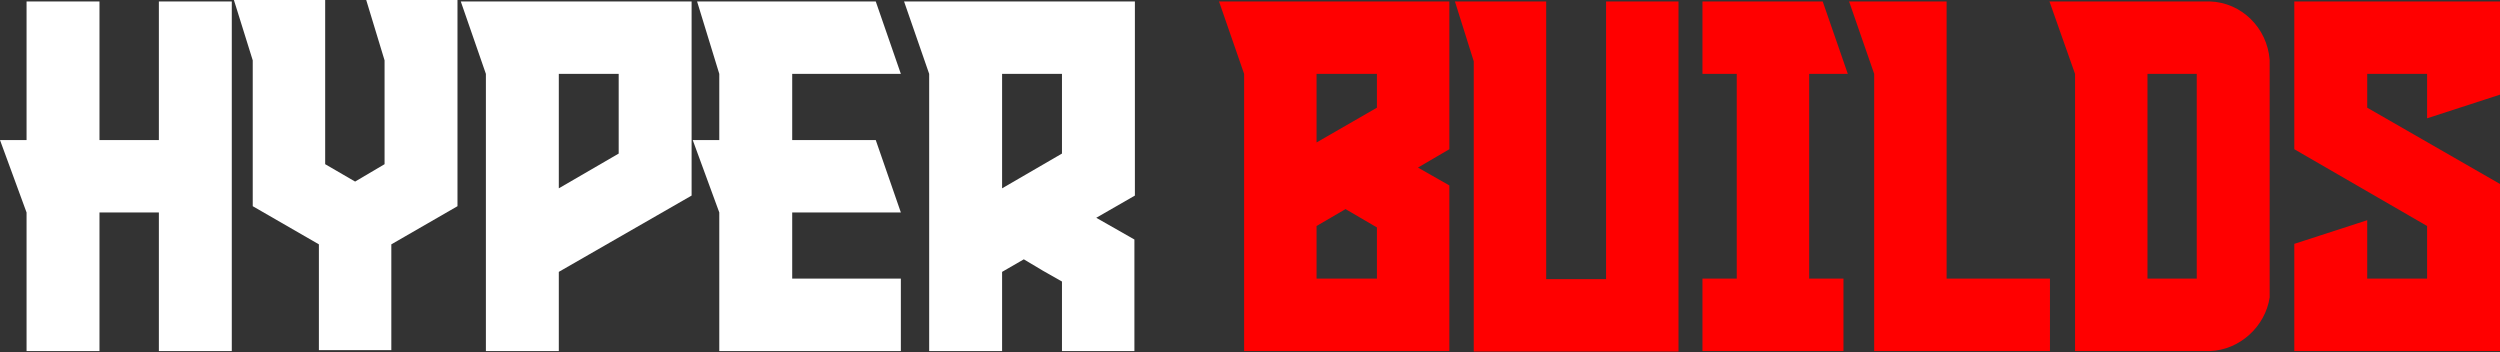 <svg width="497" height="70" viewBox="0 0 497 70" fill="none" xmlns="http://www.w3.org/2000/svg">
<rect x="0" y="0" width="497" height="70" fill="#333333" stroke="none"/>
<path d="M497.002 69.792H456.106V48.48L470.602 43.776V55.392H482.506V44.928L456.106 29.664V0.288H497.002V18.816L482.506 23.52V14.688H470.602V21.408L497.002 36.576V69.792Z" fill="#FF0000"/>
<path d="M439.303 69.792H412.519V14.688L407.431 0.288H439.303C445.639 0.48 450.727 5.568 451.207 11.904V59.136C450.343 64.896 445.255 69.6 439.303 69.792ZM436.711 55.392V14.688H426.919V55.392H436.711Z" fill="#FF0000"/>
<path d="M407.53 69.792H372.586V14.688L367.594 0.288H386.986V55.392H407.53V69.792Z" fill="#FF0000"/>
<path d="M366.481 69.792H338.449V55.392H345.265V14.688H338.449V0.288H362.353L367.345 14.688H359.665V55.392H366.481V69.792Z" fill="#FF0000"/>
<path d="M319.287 0.288H333.687V69.888H292.983V12.192L289.239 0.288H292.983H307.383V55.488H319.287V0.288Z" fill="#FF0000"/>
<path d="M288.131 69.792H247.331V14.688L242.339 0.288H288.131V29.664L281.891 33.312L288.131 36.864V69.792ZM261.731 28.32L273.731 21.408V14.688H261.731V28.32ZM273.731 55.392V45.216L267.491 41.568L261.731 44.928V55.392H273.731Z" fill="#FF0000"/>
<path d="M225.52 69.792H211.12V55.968C206.032 53.088 208.528 54.528 203.536 51.552L199.216 54.048V69.792H184.72V14.688L179.728 0.288H225.616V38.88L217.936 43.296L225.52 47.616V69.792ZM199.216 37.44L211.12 30.528V14.688H199.216V37.44Z" fill="white"/>
<path d="M179.09 69.792H142.994V42.24L137.714 27.84H142.994V14.688L138.578 0.288H174.098L179.09 14.688H157.49V27.84H174.098L179.09 42.24H157.49V55.392H179.09V69.792Z" fill="white"/>
<path d="M111.091 69.792H96.595V14.688L91.603 0.288H137.491V38.88L111.091 54.048V69.792ZM111.091 37.44L122.995 30.528V14.688H111.091V37.44Z" fill="white"/>
<path d="M72.804 0C78.852 0 84.9 0 90.948 0V40.992L77.796 48.576V69.6H63.396V48.576L50.244 40.992V12L46.5 0H64.644V32.64L70.596 36.096L76.452 32.64V12L72.804 0Z" fill="white"/>
<path d="M46.08 69.792H31.584V42.24H19.776V69.792H5.28V42.24L0 27.84H5.28V0.288H19.776V27.84H31.584V0.288H46.08V69.792Z" fill="white"/>
</svg>
